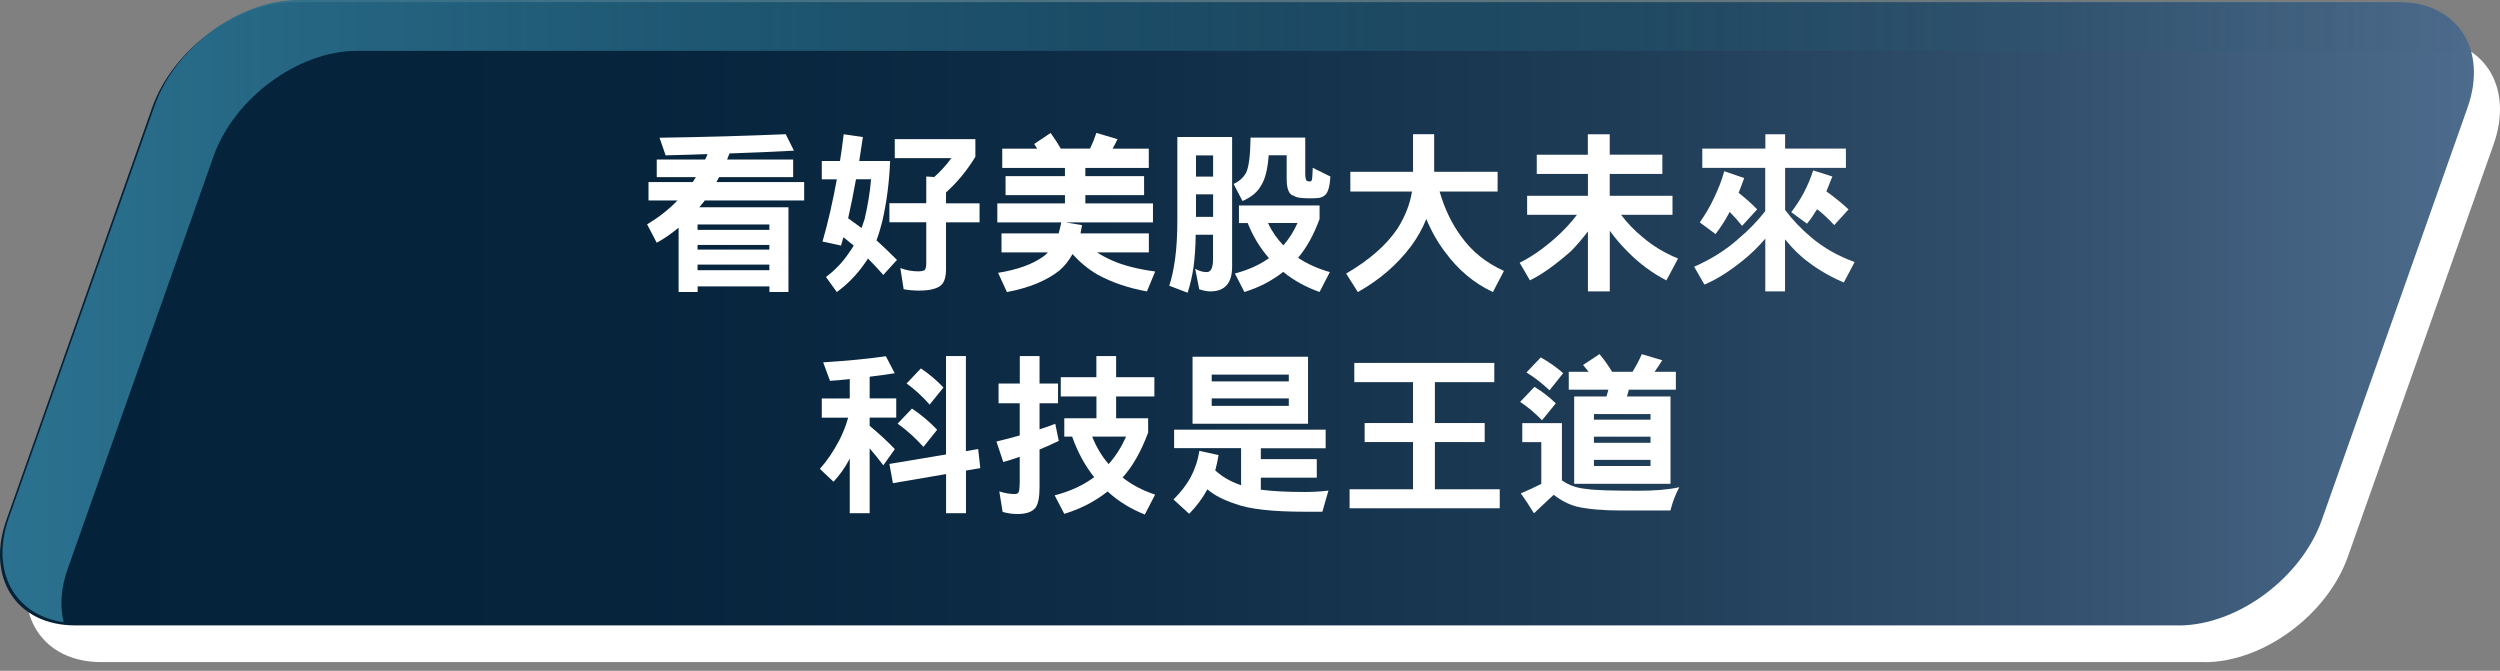 <?xml version="1.0" encoding="UTF-8"?>
<svg id="_圖層_1" data-name="圖層 1" xmlns="http://www.w3.org/2000/svg" xmlns:xlink="http://www.w3.org/1999/xlink" viewBox="0 0 340.51 91.37">
  <rect x="0" y="0" width="340.51" height="91.37" fill="#808080" stroke="none"/>
  <defs>
    <style>
      .cls-1 {
        fill: url(#_未命名漸層);
      }

      .cls-2 {
        fill: #fff;
      }

      .cls-3 {
        fill: url(#_未命名漸層_2);
      }
    </style>
    <linearGradient id="_未命名漸層" data-name="未命名漸層" x1="0" y1="51.26" x2="336.96" y2="51.26" gradientTransform="translate(0 94) scale(1 -1)" gradientUnits="userSpaceOnUse">
      <stop offset="0" stop-color="#042239"/>
      <stop offset=".26" stop-color="#06243c"/>
      <stop offset=".46" stop-color="#0f2d46"/>
      <stop offset=".65" stop-color="#1e3c56"/>
      <stop offset=".83" stop-color="#33516e"/>
      <stop offset="1" stop-color="#4d6b8c"/>
      <stop offset="1" stop-color="#4e6c8d"/>
    </linearGradient>
    <linearGradient id="_未命名漸層_2" data-name="未命名漸層 2" x1=".34" y1="51.63" x2="336.97" y2="51.63" gradientTransform="translate(0 94) scale(1 -1)" gradientUnits="userSpaceOnUse">
      <stop offset="0" stop-color="#2b7290"/>
      <stop offset="1" stop-color="#20586f" stop-opacity="0"/>
    </linearGradient>
  </defs>
  <g id="_圖層_1-2" data-name=" 圖層 1">
    <g>
      <path class="cls-2" d="M300.27,90.18H13.79c-7.97,0-12.16-6.43-9.36-14.37L24.28,19.66c2.8-7.93,11.54-14.37,19.51-14.37h286.49c7.97,0,12.16,6.43,9.36,14.37l-19.85,56.16c-2.8,7.93-11.54,14.37-19.51,14.37h0Z"/>
      <path class="cls-1" d="M296.71,85.18H10.23c-7.97,0-12.16-6.43-9.36-14.37L20.72,14.66C23.53,6.72,32.26.29,40.24.29h286.49c7.97,0,12.16,6.43,9.36,14.37l-19.85,56.16c-2.8,7.93-11.54,14.37-19.51,14.37h-.02Z"/>
      <path class="cls-3" d="M9.23,77.45L29.08,21.3c2.8-7.93,11.54-14.37,19.51-14.37h286.48c.67,0,1.29.06,1.9.15C335.95,2.85,332.34,0,327.05,0H40.58C32.61,0,23.87,6.43,21.07,14.37L1.21,70.52c-2.57,7.27.74,13.27,7.45,14.22-.51-2.14-.38-4.63.57-7.29Z"/>
    </g>
  </g>
  <g id="_圖層_3" data-name=" 圖層 3">
    <g>
      <path class="cls-2" d="M108.12,20.52c-2.76.14-5.69.29-8.76.38-.12.29-.24.57-.33.83h9v2.4h-10.09c-.14.24-.26.48-.36.67h11.95v2.5h-13.54c-.1.14-.19.29-.29.38-.14.19-.31.38-.45.55h12.14v11.54h-2.59v-.76h-9.78v.76h-2.59v-8.76c-.95.79-1.93,1.48-2.98,2.05l-1.31-2.5c1.57-.95,2.95-2.02,4.14-3.26h-3.95v-2.5h6.02c.14-.21.29-.43.43-.67h-5.33v-2.4h6.59c.12-.24.24-.5.33-.74-1.88.07-3.79.12-5.71.17l-.83-2.4c6.21-.09,11.95-.26,17.19-.48l1.12,2.24h-.02ZM104.79,31.31v-.74h-9.78v.74h9.78ZM104.79,34v-.64h-9.78v.64h9.78ZM104.79,36.8v-.76h-9.78v.76h9.78Z"/>
      <path class="cls-2" d="M117.53,18.67c-.17,1.14-.33,2.24-.5,3.26h4.21c-.12,2.93-.48,5.67-1.07,8.21-.24.98-.5,1.83-.79,2.59.95.86,1.88,1.76,2.79,2.67l-1.86,2.05c-.71-.81-1.4-1.55-2.09-2.24-.14.24-.31.48-.45.67-1.05,1.52-2.31,2.81-3.79,3.9l-1.48-2.05c1.26-.95,2.33-2.07,3.19-3.38.19-.26.4-.57.59-.9-.48-.38-.95-.76-1.4-1.14-.12.43-.24.81-.33,1.14l-2.52-.55c.76-2.64,1.4-5.47,1.95-8.47h-2.05v-2.5h2.48c.19-1.19.36-2.4.5-3.64,0,0,2.62.38,2.62.38ZM117.76,29.85c.43-1.83.74-3.64.88-5.43h-2.05c-.36,1.98-.71,3.74-1.07,5.31.62.45,1.24.9,1.83,1.33.14-.38.26-.79.41-1.21ZM132.85,18.95v2.4c-1.14,1.88-2.48,3.5-4,4.86v1.48h4.57v2.59h-4.57v6.33c0,1.19-.26,1.98-.79,2.33-.57.43-1.55.64-2.93.64-.74,0-1.43-.07-2.05-.19l-.45-2.88c.81.31,1.64.45,2.5.45.29,0,.55-.05.79-.14.14-.14.24-.45.24-.88v-5.67h-5.02v-2.59h5.02v-3.64l1.09.07c.83-.74,1.62-1.59,2.33-2.57h-7.71v-2.59h10.98Z"/>
      <path class="cls-2" d="M144.47,20.24h4c.33-.69.62-1.4.86-2.14l2.88.86c-.24.48-.45.9-.67,1.29h4.93v2.62h-8.64v1.12h8v2.59h-8v1.12h9.21v2.59h-11.9l2.24.38c-.07.4-.14.79-.21,1.12h9.31v2.59h-7.05c.6.4,1.29.76,2.05,1.1,1.5.67,3.45,1.17,5.86,1.5l-1.12,2.71c-2.52-.45-4.76-1.21-6.74-2.29-1.29-.76-2.4-1.69-3.4-2.79-.5.9-1.09,1.64-1.79,2.24-1.74,1.38-4.12,2.36-7.14,2.93l-1.21-2.62c2.69-.43,4.76-1.19,6.21-2.26.21-.14.4-.33.57-.52h-6.31v-2.59h7.78c.14-.48.26-.98.36-1.5h-8.71v-2.59h9.21v-1.12h-8.09v-2.59h8.09v-1.12h-8.54v-2.62h4.76c-.14-.24-.29-.45-.41-.64l2.24-1.5c.48.67.95,1.38,1.38,2.14h-.01Z"/>
      <path class="cls-2" d="M167.82,18.67v17.66c0,2.24-1,3.36-2.98,3.36-.43,0-.93-.1-1.5-.29l-.55-2.79c.55.31,1.07.45,1.57.45.57,0,.86-.57.86-1.76v-3.33h-2.36c-.02,1.62-.12,3.07-.29,4.38-.19,1.31-.48,2.48-.81,3.52l-2.5-.95c.33-1,.59-2.21.79-3.64.19-1.36.31-3.12.31-5.31v-11.31h7.46ZM165.23,24.05v-2.88h-2.33v2.88h2.33ZM165.23,29.54v-3.07h-2.33v3.07h2.33ZM177.78,18.76v4.83c0,.6.07.95.24,1.05.09.05.24.07.4.07.05,0,.12,0,.17-.05s.07-.09.09-.17c.05-.17.1-.71.12-1.64l2.4,1.19c-.07,1.38-.33,2.26-.79,2.59-.24.17-.5.29-.79.33-.45.05-.86.05-1.21.05-1.17,0-1.88-.1-2.14-.33-.69-.12-1.02-.9-1.02-2.36v-3.17h-2.45c-.14,1.9-.48,3.26-1.02,4.09-.48.9-1.33,1.62-2.55,2.14l-1.21-2.33c.74-.33,1.31-.83,1.69-1.5.38-.74.59-2.33.62-4.81h7.45v.02ZM179.73,27.97v1.86c-.81,2.19-1.79,3.95-2.93,5.28,1.21.81,2.67,1.48,4.33,1.95l-1.4,2.71c-1.88-.67-3.52-1.57-4.95-2.74-1.57,1.24-3.33,2.14-5.29,2.74l-1.29-2.52c1.81-.48,3.36-1.17,4.64-2.09-1.19-1.36-2.17-2.95-2.9-4.78h-1.19v-2.4h10.98ZM174.8,33.42c.79-.9,1.43-1.93,1.93-3.05h-4.02c.52,1.14,1.24,2.17,2.09,3.05h0Z"/>
      <path class="cls-2" d="M192.46,23.4v-5.12h2.88v5.12h8.64v2.69h-7.9c.69,2.38,1.69,4.45,2.98,6.17,1.43,2,3.36,3.55,5.78,4.64l-1.5,2.88c-2.55-1.19-4.71-3-6.5-5.43-1-1.31-1.86-2.81-2.57-4.52-.52,1.29-1.21,2.52-2.07,3.69-1.93,2.57-4.36,4.64-7.26,6.26l-1.59-2.52c3.14-1.83,5.5-3.88,7.02-6.17,1.02-1.62,1.67-3.28,1.95-5h-8.4v-2.69s8.54,0,8.54,0Z"/>
      <path class="cls-2" d="M216.27,21.07v-2.78h2.98v2.78h7.17v2.62h-7.17v2.98h8.55v2.59h-7c.86,1.14,1.83,2.14,2.88,3,1.38,1.19,3,2.19,4.88,2.95l-1.59,2.98c-1.9-.98-3.69-2.29-5.31-3.95-.86-.86-1.67-1.79-2.4-2.81v8.26h-2.98v-8.17c-.76,1-1.52,1.9-2.33,2.71-2.17,1.9-4.02,3.21-5.57,3.95l-1.4-2.4c1.55-.76,3.19-1.88,4.9-3.4,1.14-1.02,2.12-2.07,2.9-3.12h-6.78v-2.59h8.28v-2.98h-6.97v-2.62h6.97-.01Z"/>
      <path class="cls-2" d="M240.45,20.24v-1.95h2.69v1.95h8.28v2.62h-8.28v5.74c1,1.33,2.19,2.59,3.59,3.76,1.67,1.4,3.62,2.52,5.88,3.33l-1.48,2.79c-1.67-.71-3.29-1.62-4.86-2.81-1.05-.76-2.09-1.79-3.14-3.07v7.09h-2.69v-7.19c-.9,1.07-1.88,2.02-2.93,2.88-1.93,1.57-3.71,2.69-5.36,3.38l-1.4-2.43c2.38-1.05,4.4-2.33,6.09-3.86,1.36-1.14,2.55-2.38,3.59-3.71v-5.9h-8.57v-2.62h8.59ZM237.57,24.24c-.29.76-.52,1.45-.76,2.02.9.71,1.74,1.45,2.52,2.26l-2.05,2.24c-.55-.69-1.12-1.33-1.69-1.9-.57,1.1-1.21,2.09-1.93,3.02l-2.14-1.59c.71-1.02,1.36-2.09,1.88-3.21.62-1.29,1.12-2.52,1.45-3.76l2.71.93h0ZM249.57,24.05c-.29.76-.57,1.43-.81,2.02,1.07.76,2.07,1.57,3.02,2.45l-1.95,2.14c-.76-.81-1.52-1.55-2.33-2.17-.43.71-.88,1.36-1.38,1.98l-2.14-1.57c.64-.86,1.21-1.71,1.69-2.62.55-1.05.98-2.07,1.29-3.07l2.62.83h0Z"/>
      <path class="cls-2" d="M121.88,50.83c-1.09.19-2.24.33-3.43.48v2.95h3.62v2.62h-3.62v1.12c1.31,1.09,2.45,2.14,3.43,3.17l-1.57,2.21c-.62-.83-1.24-1.59-1.86-2.31v8.83h-2.71v-7.47c-.05.12-.1.21-.14.29-.52,1-1.21,1.95-2.07,2.9l-1.86-1.76c.95-1.05,1.83-2.36,2.64-3.88.52-1.02.93-2.05,1.21-3.09h-3.59v-2.62h3.81v-2.64c-.88.1-1.79.19-2.69.24l-.93-2.52c3.09-.19,5.93-.45,8.54-.83l1.21,2.33v-.02ZM133.52,63.76l-1.95.33v5.81h-2.71v-5.33l-7.24,1.24-.48-2.62,7.71-1.29v-13.4h2.71v12.95l1.67-.29.29,2.59h0ZM127.64,58.54l-1.86,2.33c-1.12-1.24-2.29-2.29-3.52-3.17l1.95-2.05c1.24.81,2.38,1.79,3.43,2.88h0ZM128.5,52.78l-1.88,2.33c-1-1.14-2.05-2.09-3.14-2.88l1.95-2.05c1.1.74,2.12,1.59,3.07,2.59h0Z"/>
      <path class="cls-2" d="M138.9,52.24v-3.74h2.69v3.74h2.52v2.69h-2.52v3.55c.74-.24,1.45-.48,2.14-.76l.48,2.33c-.86.43-1.74.81-2.62,1.17v5.14c0,1.38-.19,2.29-.55,2.79-.45.57-1.26.86-2.43.86-.74,0-1.43-.1-2.05-.29l-.45-2.79c.71.24,1.43.36,2.14.36.24,0,.43-.1.52-.31.07-.26.12-.69.12-1.26v-3.5c-.74.26-1.48.5-2.24.71l-.93-2.79c1.09-.26,2.17-.55,3.17-.83v-4.38h-2.88v-2.69h2.89ZM149.33,51.38v-2.88h2.69v2.88h5.21v2.62h-5.21v2.97h4.36v1.95c-.95,2.57-2.12,4.62-3.48,6.12,1.24.98,2.71,1.76,4.43,2.33l-1.4,2.71c-1.93-.76-3.62-1.81-5.07-3.14-1.74,1.38-3.71,2.38-5.9,3.05l-1.31-2.52c2.12-.55,3.9-1.38,5.38-2.48-1.24-1.55-2.24-3.38-3-5.52h-1.07v-2.5h4.38v-2.97h-4.86v-2.62h4.86-.01ZM153.38,59.47h-4.62c.57,1.43,1.31,2.67,2.24,3.74.98-1.1,1.76-2.36,2.38-3.74h0Z"/>
      <path class="cls-2" d="M180.56,58.54v2.52h-8.83v1.48h7.62v2.52h-7.62v1.64c1.59.21,3.59.31,6,.31,1.02,0,2.09-.05,3.21-.19l-.83,2.88h-2.38c-4.43,0-7.59-.36-9.47-1.07-1.59-.52-2.86-1.17-3.81-1.98-.67,1.24-1.5,2.33-2.48,3.33l-2.14-1.95c1-.98,1.76-1.98,2.33-3,.59-1.12,1-2.33,1.19-3.62l2.62.57c-.12.74-.26,1.43-.45,2.09.88.81,1.95,1.45,3.19,1.9.1.05.21.09.33.12v-5.05h-9.12v-2.52h20.64v.02ZM178.16,48.59v9.12h-15.73v-9.12h15.73ZM175.54,51.95v-.93h-10.5v.93h10.5ZM175.54,55.28v-1.02h-10.5v1.02h10.5Z"/>
      <path class="cls-2" d="M203.53,49.43v2.62h-8.09v5.57h6.78v2.59h-6.78v6.43h8.83v2.59h-20.45v-2.59h8.64v-6.43h-6.59v-2.59h6.59v-5.57h-8v-2.62h19.07Z"/>
      <path class="cls-2" d="M211.91,54.93l-1.88,2.31c-.95-.98-1.93-1.81-2.98-2.5l1.95-2.05c1.05.64,2.02,1.38,2.9,2.24h.01ZM212.74,57.62v7.81c.98.69,2.12,1.07,3.4,1.17.95.17,3.31.24,7.09.24,2.14,0,3.98-.14,5.5-.48-.52.98-.93,2.02-1.21,3.17h-6.78c-2.48,0-4.48-.19-5.95-.52-1.09-.29-2.14-.81-3.17-1.62-.9.83-1.79,1.67-2.69,2.52-.6-.98-1.19-1.88-1.79-2.71.95-.4,1.88-.83,2.79-1.29v-5.69h-2.59v-2.59h5.4ZM212.91,50.83l-1.86,2.33c-1-.95-2.05-1.76-3.14-2.43l1.95-2.05c1.1.62,2.12,1.33,3.05,2.14h0ZM219.58,50.64h2.78c.48-.79.91-1.59,1.26-2.4l2.79.83c-.36.57-.71,1.09-1.05,1.57h2.9v2.43h-6.4l-.26.93h5.93v11.9h-13.12v-11.9h4.4l.26-.93h-5.4v-2.43h2.71c-.24-.31-.5-.62-.76-.93l2.24-1.48c.62.74,1.19,1.55,1.71,2.4h0ZM224.81,57.16v-.76h-7.71v.76h7.71ZM224.81,60.31v-.83h-7.71v.83h7.71ZM224.81,63.47v-.83h-7.71v.83h7.71Z"/>
    </g>
  </g>
</svg>